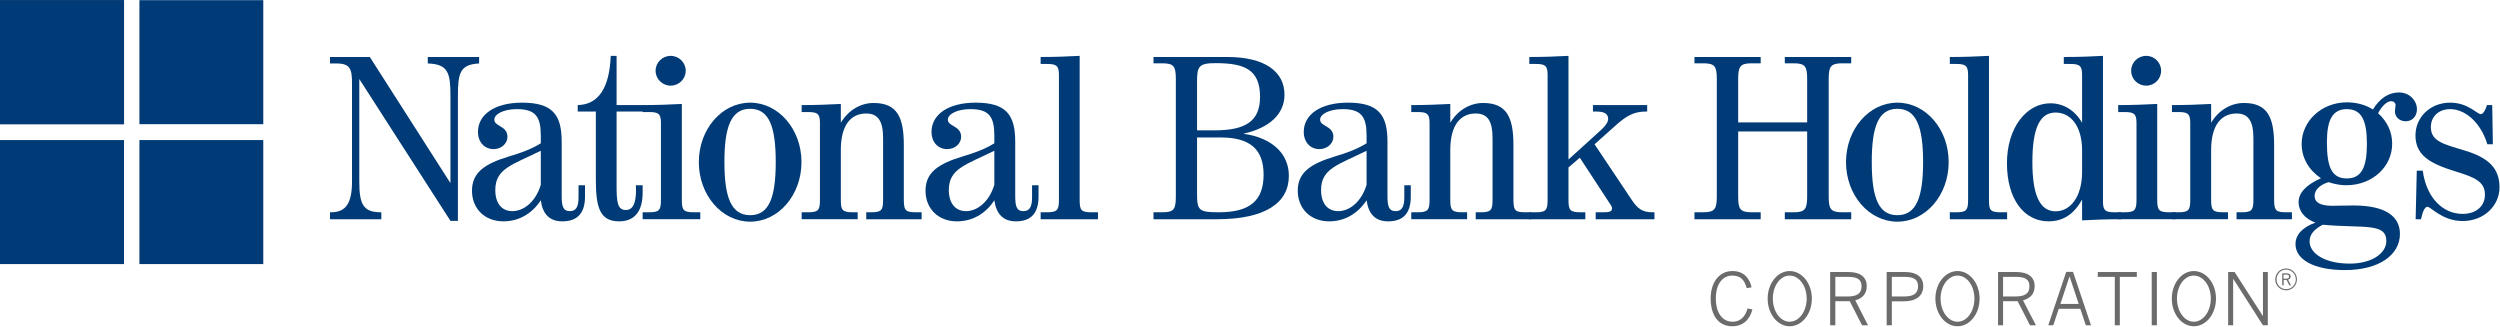 <svg version="1.2" xmlns="http://www.w3.org/2000/svg" viewBox="0 0 1544 202" width="1544" height="202">
	<title>nationalll-svg</title>
	<defs>
		<clipPath clipPathUnits="userSpaceOnUse" id="cp1">
			<path d="m1165.21 167.35h57.43v34.04h-57.43z"/>
		</clipPath>
		<clipPath clipPathUnits="userSpaceOnUse" id="cp2">
			<path d="m1165.21 167.35h57.43v34.04h-57.43z"/>
		</clipPath>
		<clipPath clipPathUnits="userSpaceOnUse" id="cp3">
			<path d="m1328.89 201.39h39.71v-34.04h-39.71v34.04z"/>
		</clipPath>
		<clipPath clipPathUnits="userSpaceOnUse" id="cp4">
			<path d="m1328.89 201.39h39.71v-34.04h-39.71v34.04z"/>
		</clipPath>
	</defs>
	<style>
		.s0 { fill: #003b77 } 
		.s1 { fill: #1f2e53 } 
		.s2 { fill: #6c6b6b } 
	</style>
	<g id="NBH-HOLDINGS-LOGO">
		<g id="Holdings---Homepage---Final---opt2">
			<g id="NBH-HOLDINGS">
				<g id="Global-Nav-(default)-Copy">
					<g id="NBHC-Logo-2C-SPOT-NEW-(1)">
						<path id="Fill-1" fill-rule="evenodd" class="s0" d="m203.8 131.1c0.3 0 0.4 0 0.7 0 9.3 0 12.9-5.9 12.9-19v-60.6c0-8.7-1-12.3-9.5-12.3h-4.1v-4h24.6l49.8 77.9v-53.6c0-14.4-1.3-19.9-14-20.3v-4h31.7v4c-11.9 0.6-13.1 6-13.1 20.3v76.9h-4.6l-56.3-87.6v63.3c0 13.8 2.3 19 13.2 19q0.2 0 0.4 0v4.3h-31.7z"/>
						<path id="Fill-2" fill-rule="evenodd" class="s0" d="m310.9 136.7c-11.6 0-19.4-7.9-19.4-18.9 0-11.2 7.7-16.6 22.9-21.2 7.2-2.1 13.8-4.5 19.6-8.1v-4.7c0-11.4-3-16.4-14.7-16.4-8.4 0-14 3.1-14 6.5 0 4.3 8.1 3.7 8.1 10.6 0 4.1-3.7 7.6-8.5 7.6-5.6 0-9.7-4.2-9.7-10.7 0-10.5 10.1-18 27.2-18 18.9 0 24.5 7.5 24.5 24.1v33.2c0 6.5 0.7 9.7 5.1 9.7 3.7 0 5.3-2.6 5.3-8.5v-7.5h4v7c0 10-4.5 15.3-14 15.3-7.9 0-12.2-4.5-13.3-13-5.6 8.5-13.8 13-23.1 13zm-5-19.3c0 8.3 4.1 13 10.5 13 7.2 0 14.5-5.9 17.6-16.3v-21c-17.8 8.8-28.1 11-28.1 24.3z"/>
						<path id="Fill-3" fill-rule="evenodd" class="s0" d="m396.9 118.9c0 11.8-5.1 17.8-14.5 17.8-11.9 0-14.4-8.5-14.4-25.6v-42.2h-11.2v-4c12.9-0.3 19.6-10.7 20.4-30.4h3.6v30.4h16.6v4h-16.6v45.5c0 10 0.4 15.3 5.7 15.3 4.3 0 6.3-4 6.3-12.3 0-0.3-0.1-1.3-0.1-3h4.2c0 1.5 0 3.1 0 4.5z"/>
						<path id="Fill-4" fill-rule="evenodd" class="s0" d="m423.5 43.7c0-5.1-4.2-9.2-9.3-9.2-5.1 0-9.3 4.1-9.3 9.2 0 5.1 4.2 9.2 9.3 9.2 5.1 0 9.3-4.1 9.3-9.2zm-2.4 20.5c-7.7 0.4-15.7 0.7-24.2 0.7v4.3h3.9c5.8 0 7.4 1 7.4 6.7v47.6c0 6.4-1.1 7.6-7.4 7.6h-3.9v4.3h35.6v-4.3h-4c-6.4 0-7.4-1.3-7.4-7.6z"/>
						<path id="Fill-5" fill-rule="evenodd" class="s0" d="m463.3 136.9c-17.5 0-31.7-16.4-31.7-36.8 0-20.3 14.2-36.7 31.7-36.7 17.5 0 31.7 16.4 31.7 36.7 0 20.4-14.2 36.8-31.7 36.8zm-15.9-36.8c0 21.8 4.2 32.8 15.9 32.8 11.7 0 15.8-11 15.8-32.8 0-21.9-4.1-32.9-15.8-32.9-11.7 0-15.9 11-15.9 32.9z"/>
						<path id="Fill-6" fill-rule="evenodd" class="s0" d="m495.1 131.1h3.9c6.3 0 7.4-1.2 7.4-7.6v-47.6c0-5.7-1.6-6.7-7.4-6.7h-3.9v-4.3c8.5 0 16.5-0.3 24.2-0.7v11.6c4.7-7.9 12.4-12.2 20.2-12.2 14.6 0 18.7 8.8 18.7 26v33.9c0 7 1.5 7.6 8 7.6h3v4.3h-34.2v-4.3h3c6.3 0 7.4-1.2 7.4-7.6v-38.1c0-10.3-2.9-15.3-10.4-15.3-9.5 0-15.7 7.1-15.7 22.5v30.9c0 6.3 1 7.6 7.4 7.6h3v4.3h-34.6z"/>
						<path id="Fill-7" fill-rule="evenodd" class="s0" d="m591 136.7c-11.6 0-19.4-7.9-19.4-18.9 0-11.2 7.7-16.6 23-21.2 7.1-2.1 13.7-4.5 19.5-8.1v-4.7c0-11.4-3-16.4-14.7-16.4-8.4 0-14 3.1-14 6.5 0 4.3 8.2 3.7 8.2 10.6 0 4.1-3.7 7.6-8.6 7.6-5.6 0-9.7-4.2-9.7-10.7 0-10.5 10.1-18 27.3-18 18.8 0 24.4 7.5 24.4 24.1v33.2c0 6.5 0.7 9.7 5.1 9.7 3.7 0 5.3-2.6 5.3-8.5v-7.5h4v7c0 10-4.4 15.3-14 15.3-7.8 0-12.1-4.5-13.3-13-5.5 8.5-13.8 13-23.1 13zm-5-19.3c0 8.3 4.2 13 10.6 13 7.1 0 14.4-5.9 17.5-16.3v-21c-17.8 8.8-28.1 11-28.1 24.3z"/>
						<path id="Fill-8" fill-rule="evenodd" class="s0" d="m654 123.5v-77.3c0-5.7-1.6-6.7-7.5-6.7h-3.8v-4.3c8.4 0 16.5-0.3 24.1-0.7v89c0 6.3 0.9 7.6 7.3 7.6h4v4.3h-35.4v-4.3h3.8c6.3 0 7.5-1.2 7.5-7.6z"/>
						<path id="Fill-9" fill-rule="evenodd" class="s0" d="m712.4 131.1h5.5c7.3 0 8.3-2 8.3-10v-72c0-7.9-1-10-8.3-10h-5.5v-3.9h45.6c23.3 0 35.3 9.1 35.3 23.3 0 11.6-8.8 20.4-25.4 24.1 18 2.5 28.1 12.5 28.1 26 0 16.8-14.7 26.8-44.4 26.8h-39.2zm37.6-50.6c19.3 0 28.2-5.6 28.2-20.7 0-16.8-9.5-20.8-27.4-20.8-10.3 0-11.5 1.9-11.5 11.3v30.2zm-10.7 39.9c0 9.8 1.7 10.7 13.6 10.7 18.6 0 27.5-6.9 27.5-23.2 0-15.8-8.5-23-26.5-23h-14.6z"/>
						<path id="Fill-10" fill-rule="evenodd" class="s0" d="m820.9 136.7c-11.6 0-19.4-7.9-19.4-18.9 0-11.2 7.7-16.6 23-21.2 7.1-2.1 13.7-4.5 19.5-8.1v-4.7c0-11.4-3-16.4-14.7-16.4-8.4 0-14 3.1-14 6.5 0 4.3 8.2 3.7 8.2 10.6 0 4.1-3.8 7.6-8.6 7.6-5.6 0-9.7-4.2-9.7-10.7 0-10.5 10.1-18 27.3-18 18.8 0 24.4 7.5 24.4 24.1v33.2c0 6.5 0.7 9.7 5.1 9.7 3.7 0 5.3-2.6 5.3-8.5v-7.5h4v7c0 10-4.4 15.3-14 15.3-7.9 0-12.1-4.5-13.3-13-5.6 8.5-13.8 13-23.1 13zm-5-19.3c0 8.3 4.1 13 10.6 13 7.1 0 14.4-5.9 17.5-16.3v-21c-17.8 8.8-28.1 11-28.1 24.3z"/>
						<path id="Fill-11" fill-rule="evenodd" class="s0" d="m871.6 131.1h3.8c6.3 0 7.5-1.2 7.5-7.6v-47.6c0-5.7-1.6-6.7-7.5-6.7h-3.8v-4.3c8.4 0 16.4-0.3 24.1-0.7v11.6c4.7-7.9 12.4-12.2 20.3-12.2 14.5 0 18.7 8.8 18.7 26v33.9c0 7 1.4 7.6 8 7.6h3v4.3h-34.3v-4.3h3c6.3 0 7.4-1.2 7.4-7.6v-38.1c0-10.3-2.8-15.3-10.4-15.3-9.4 0-15.7 7.1-15.7 22.5v30.9c0 6.3 1 7.6 7.4 7.6h3v4.3h-34.5z"/>
						<path id="Fill-12" fill-rule="evenodd" class="s0" d="m989.2 79.9c2.6-2.4 4-4.7 4-6.5 0-3-2.3-4.5-7-4.5h-2.4v-4h33.5v4q-0.4 0-0.8 0c-9.2 0-13.9 4.3-20.6 10.3l-11.1 9.9 22.8 34.1c3.7 5.6 6.6 7.9 13 7.9 0.3 0 0.7 0 1.2 0v4.3h-36.3v-4.3h4.6c3.7 0 5.5-0.4 5.5-2.4 0-0.9-0.5-1.8-1.4-3l-18.5-28.3-7 6v20.1c0 6.3 1 7.6 7.4 7.6h3v4.3h-34.6v-4.3h3.9c6.3 0 7.4-1.2 7.4-7.6v-77.3c0-5.7-1.6-6.7-7.4-6.7h-3.9v-4.3c8.5 0 16.6-0.3 24.2-0.7v64z"/>
						<path id="Fill-13" fill-rule="evenodd" class="s0" d="m1081.7 131.1h5.7v4.3h-40.9v-4.3h5.5c7.2 0 8.3-2.2 8.3-10v-72c0-7.9-1-10-8.3-10h-5.5v-3.9h40.9v3.9h-5.7c-7.2 0-8.2 2.2-8.2 10v26.5h42.6v-26.5c0-7.9-1-10-8.2-10h-5.6v-3.9h41v3.9h-5.6c-7.3 0-8.3 2.2-8.3 10v72c0 7.8 1 10 8.3 10h5.6v4.3h-41v-4.3h5.6c7.1 0 8.2-2.2 8.2-10v-39.9h-42.6v39.9c0 7.8 1 10 8.2 10z"/>
						<path id="Fill-14" fill-rule="evenodd" class="s0" d="m1171.8 136.9c-17.5 0-31.7-16.4-31.7-36.8 0-20.3 14.2-36.7 31.7-36.7 17.6 0 31.7 16.4 31.7 36.7 0 20.4-14.1 36.8-31.7 36.8zm-15.8-36.8c0 21.8 4.1 32.8 15.8 32.8 11.7 0 15.9-11 15.9-32.8 0-21.9-4.2-32.9-15.9-32.9-11.7 0-15.8 11-15.8 32.9z"/>
						<path id="Fill-15" fill-rule="evenodd" class="s0" d="m1215.5 123.5v-77.3c0-5.7-1.6-6.7-7.4-6.7h-3.9v-4.3c8.5 0 16.6-0.3 24.2-0.7v89c0 6.3 0.8 7.6 7.2 7.6h4v4.3h-35.4v-4.3h3.9c6.3 0 7.4-1.2 7.4-7.6z"/>
						<path id="Fill-16" fill-rule="evenodd" class="s0" d="m1278.5 39.5h-3.9v-4.3c9.2 0 17.2-0.3 24.2-0.7v89.9c0 5.7 1.5 6.7 7.4 6.7h3.8v4.3c-9.1 0-17.1 0.3-24.1 0.7v-12.9c-4.9 9-11.7 13.5-20.7 13.5-15 0-25.7-13.5-25.7-35.9 0-22 12.1-37 26.8-37 7.9 0 15 4.1 19.6 12v-29.6c0-5.7-1.6-6.7-7.4-6.7zm7.4 53.4c0-15.1-7.1-23.4-16.4-23.4-9.9 0-14.3 10.1-14.3 30.6 0 20.3 4.6 30.4 14.3 30.4 9.1 0 16.4-8.8 16.4-24.4z"/>
						<path id="Fill-17" fill-rule="evenodd" class="s0" d="m1334.7 43.7c0-5.1-4.1-9.2-9.2-9.2-5.2 0-9.3 4.1-9.3 9.2 0 5.1 4.1 9.2 9.3 9.2 5.1 0 9.2-4.1 9.2-9.2zm-2.4 20.5c-7.7 0.4-15.7 0.7-24.1 0.7v4.3h3.8c5.9 0 7.5 1 7.5 6.7v47.6c0 6.4-1.2 7.6-7.5 7.6h-3.8v4.3h35.5v-4.3h-4c-6.4 0-7.4-1.3-7.4-7.6z"/>
						<path id="Fill-18" fill-rule="evenodd" class="s0" d="m1341.4 131.1h3.9c6.3 0 7.4-1.2 7.4-7.6v-47.6c0-5.7-1.6-6.7-7.4-6.7h-3.9v-4.3c8.5 0 16.5-0.3 24.2-0.7v11.6c4.7-7.9 12.4-12.2 20.2-12.2 14.6 0 18.7 8.8 18.7 26v33.9c0 7 1.5 7.6 8 7.6h3v4.3h-34.2v-4.3h3c6.3 0 7.4-1.2 7.4-7.6v-38.1c0-10.3-2.9-15.3-10.4-15.3-9.4 0-15.7 7.1-15.7 22.5v30.9c0 6.3 1 7.6 7.4 7.6h3v4.3h-34.6z"/>
						<path id="Fill-19" fill-rule="evenodd" class="s0" d="m1421.5 88.8c0-13.7 12-25.6 28-25.6 6 0 11.6 1.6 16 4.4 4.4-7 9.7-10.5 16.2-10.5 6.2 0 11 4.8 11 10.4 0 4.4-3 7.4-6.9 7.4-4 0-6.7-2.8-6.7-6.1 0-1.4 0.4-2.9 0.4-4 0-1.2-1.1-2.3-2.7-2.3-2.4 0-5.4 2.4-8.1 7.4 5.8 5.3 8.7 11.6 8.7 18.9 0 14-12 25.6-28.4 25.6-3.7 0-7.2-0.7-10.9-1.9-5.4 1.6-8.6 4.9-8.6 8.4 0 4.2 3.6 6.2 11 6.2 2.5 0 6.8-0.2 13-0.2 19 0 28.7 6.2 28.7 17.6 0 12.6-12.4 22.3-34 22.3-19.5 0-30.5-6.7-30.5-16 0-5.7 4.1-10.4 12.3-13.3-6.7-2.4-10.4-7.3-10.4-12.6 0-5.8 4.7-10.8 13.8-14.8-7.7-5.3-11.9-12.7-11.9-21.3zm4.9 60.3c0 7.4 9.4 13.7 24.8 13.7 14 0 22.6-6.6 22.6-13.9 0-11.5-14-7.8-39.3-10.1-5.4 2.9-8.1 6-8.1 10.3zm10.7-61.3c0 15.3 2.9 22.4 12.3 22.4 9 0 12.4-6.7 12.4-21.4 0-14.6-3.4-21.4-12.4-21.4-8.7 0-12.3 6.4-12.3 20.4z"/>
						<path id="Fill-20" fill-rule="evenodd" class="s0" d="m1539.2 64.9l0.4 24.2h-3.4c-4.2-13.7-13.8-21.7-23-21.7-7.2 0-11.9 4.7-11.9 11.1 0 9 8.3 10.6 21.3 14.6 14.6 4.4 21.1 11.1 21.1 22.6 0 11.1-9.3 20.8-22.8 20.8-12.6 0-19.6-8.8-21.7-8.8-1.5 0-2.9 2.5-4 7.7h-3.3l0.7-30h3.7c2.2 16.7 12.4 26.7 24.6 26.7 8.3 0 13.8-4.7 13.8-11.9 0-8-6.3-10.7-18.1-14.3-16.4-5-24.8-10.3-24.8-22.3 0-11.2 9.1-20.2 21.4-20.2 11.2 0 16.5 7.1 19 7.1 1.1 0 2.7-1.9 3.7-5.6z"/>
						<path id="Fill-21" class="s1" d="m0 0.1h76.6v76.6h-76.6z"/>
						<path id="Fill-22" class="s0" d="m0 0.1h76.6v76.6h-76.6z"/>
						<path id="Fill-23" class="s0" d="m86.1 0.1h76.5v76.6h-76.5z"/>
						<path id="Fill-24" class="s0" d="m0 86.5h76.6v76.6h-76.6z"/>
						<g id="Group-29">
							<path id="Fill-25" class="s0" d="m86.1 86.5h76.5v76.6h-76.5z"/>
							<path id="Fill-27" fill-rule="evenodd" class="s2" d="m1069.8 201.5c-8.5 0-13.3-6.8-13.3-17.2 0-9.3 4.8-16.9 13.5-16.9 6.7 0 10.4 4.1 11.8 10l-3 0.6c-1.5-5.2-3.7-7.8-9-7.8-6.1 0-10.1 5.5-10.1 14 0 9.3 4.2 14.5 10.4 14.5 4.5 0 7.7-2.8 9.2-8.2l3 0.6c-1.6 6.3-5.8 10.4-12.5 10.4z"/>
							<path id="Fill-28" fill-rule="evenodd" class="s2" d="m1105.3 201.5c-7.5 0-13.6-7.6-13.6-17.1 0-9.4 6.1-17 13.6-17 7.6 0 13.7 7.6 13.7 17 0 9.5-6.1 17.1-13.7 17.1zm10.5-17.1c0-7.9-4.7-14.2-10.5-14.2-5.8 0-10.4 6.3-10.4 14.2 0 7.9 4.6 14.3 10.4 14.3 5.8 0 10.5-6.4 10.5-14.3z"/>
						</g>
						<path id="Fill-30" fill-rule="evenodd" class="s2" d="m1150 200.9l-7.6-14.9h-8.9v14.9h-3.2v-32.9h11.4c7 0 11.2 3 11.2 8.7 0 4.9-2.8 7.6-7.1 8.8l7.9 15.4zm-8.5-29.9h-8v12.1h7.6c5.4 0 8.6-1.6 8.6-6.3 0-4.5-3.1-5.8-8.2-5.8z"/>
						<g id="Group-34">
							<g id="Clip-32">
							</g>
							<g id="Clip-Path: Fill-31" clip-path="url(#cp1)">
								<path id="Fill-31" fill-rule="evenodd" class="s2" d="m1175.8 186.1h-7.4v14.8h-3.2v-32.9h11.4c7 0 11.2 3 11.2 8.7 0 6.4-4.9 9.4-12 9.4zm0.6-15.1h-8v12.1h7.6c5.4 0 8.6-1.6 8.6-6.3 0-4.5-3.1-5.8-8.2-5.8z"/>
							</g>
							<g id="Clip-Path: Fill-33" clip-path="url(#cp2)">
								<path id="Fill-33" fill-rule="evenodd" class="s2" d="m1209 201.5c-7.6 0-13.7-7.6-13.7-17.1 0-9.4 6.1-17 13.7-17 7.5 0 13.6 7.6 13.6 17 0 9.5-6.1 17.1-13.6 17.1zm10.4-17.1c0-7.9-4.6-14.2-10.4-14.2-5.8 0-10.5 6.3-10.5 14.2 0 7.9 4.7 14.3 10.5 14.3 5.8 0 10.4-6.4 10.4-14.3z"/>
							</g>
						</g>
						<path id="Fill-35" fill-rule="evenodd" class="s2" d="m1253.7 200.9l-7.6-14.9h-9v14.9h-3.1v-32.9h11.3c7.1 0 11.3 3 11.3 8.7 0 4.9-2.8 7.6-7.2 8.8l8 15.4zm-8.5-29.9h-8.1v12.1h7.6c5.5 0 8.7-1.6 8.7-6.3 0-4.5-3.1-5.8-8.2-5.8z"/>
						<path id="Fill-36" fill-rule="evenodd" class="s2" d="m1288.2 200.9l-3.4-10.2h-13.3l-3.4 10.2h-3.1l11.1-33h4.2l11.1 33zm-10-30.1h-0.1l-5.6 16.9h11.3z"/>
						<path id="Fill-37" class="s2" d="m1309.2 171v29.9h-3.1v-29.9h-10.5v-3h24.1v3h-10.5"/>
						<g id="Group-41">
							<g id="Clip-39">
							</g>
							<g id="Clip-Path: Fill-38" clip-path="url(#cp3)">
								<path id="Fill-38" class="s2" d="m1328.9 168h3.2v32.9h-3.2z"/>
							</g>
							<g id="Clip-Path: Fill-40" clip-path="url(#cp4)">
								<path id="Fill-40" fill-rule="evenodd" class="s2" d="m1354.9 201.5c-7.5 0-13.6-7.6-13.6-17.1 0-9.4 6.1-17 13.6-17 7.6 0 13.7 7.6 13.7 17 0 9.5-6.1 17.1-13.7 17.1zm10.5-17.1c0-7.9-4.7-14.2-10.5-14.2-5.8 0-10.4 6.3-10.4 14.2 0 7.9 4.6 14.3 10.4 14.3 5.8 0 10.5-6.4 10.5-14.3z"/>
							</g>
						</g>
						<path id="Fill-42" class="s2" d="m1397.6 200.9l-18.3-28.6h-0.1v28.6h-3.1v-32.9h4l17.4 27.1h0.1v-27.1h3v32.9h-3"/>
						<path id="Fill-43" fill-rule="evenodd" class="s2" d="m1411.9 179.3c-3.7 0-6.7-3-6.7-6.7 0-3.8 3-6.8 6.7-6.8 3.7 0 6.7 3 6.7 6.8 0 3.7-3 6.7-6.7 6.7zm6-6.7c0-3.4-2.7-6.1-6-6.1-3.3 0-5.9 2.7-5.9 6.1 0 3.3 2.6 6 5.9 6 3.3 0 6-2.7 6-6zm-5.7 0.3h-1.8c0 0.5 0 3.3 0 3.3h-0.9c0 0 0-7.4 0-7.4h2.6c1.6 0 2.6 0.6 2.6 2 0 1.1-0.7 1.7-1.6 1.9l1.8 3.5h-1zm-1.9-3.3v2.5h1.6c1.2 0 1.8-0.3 1.8-1.3 0-1-0.6-1.2-1.7-1.2z"/>
					</g>
				</g>
			</g>
		</g>
	</g>
</svg>